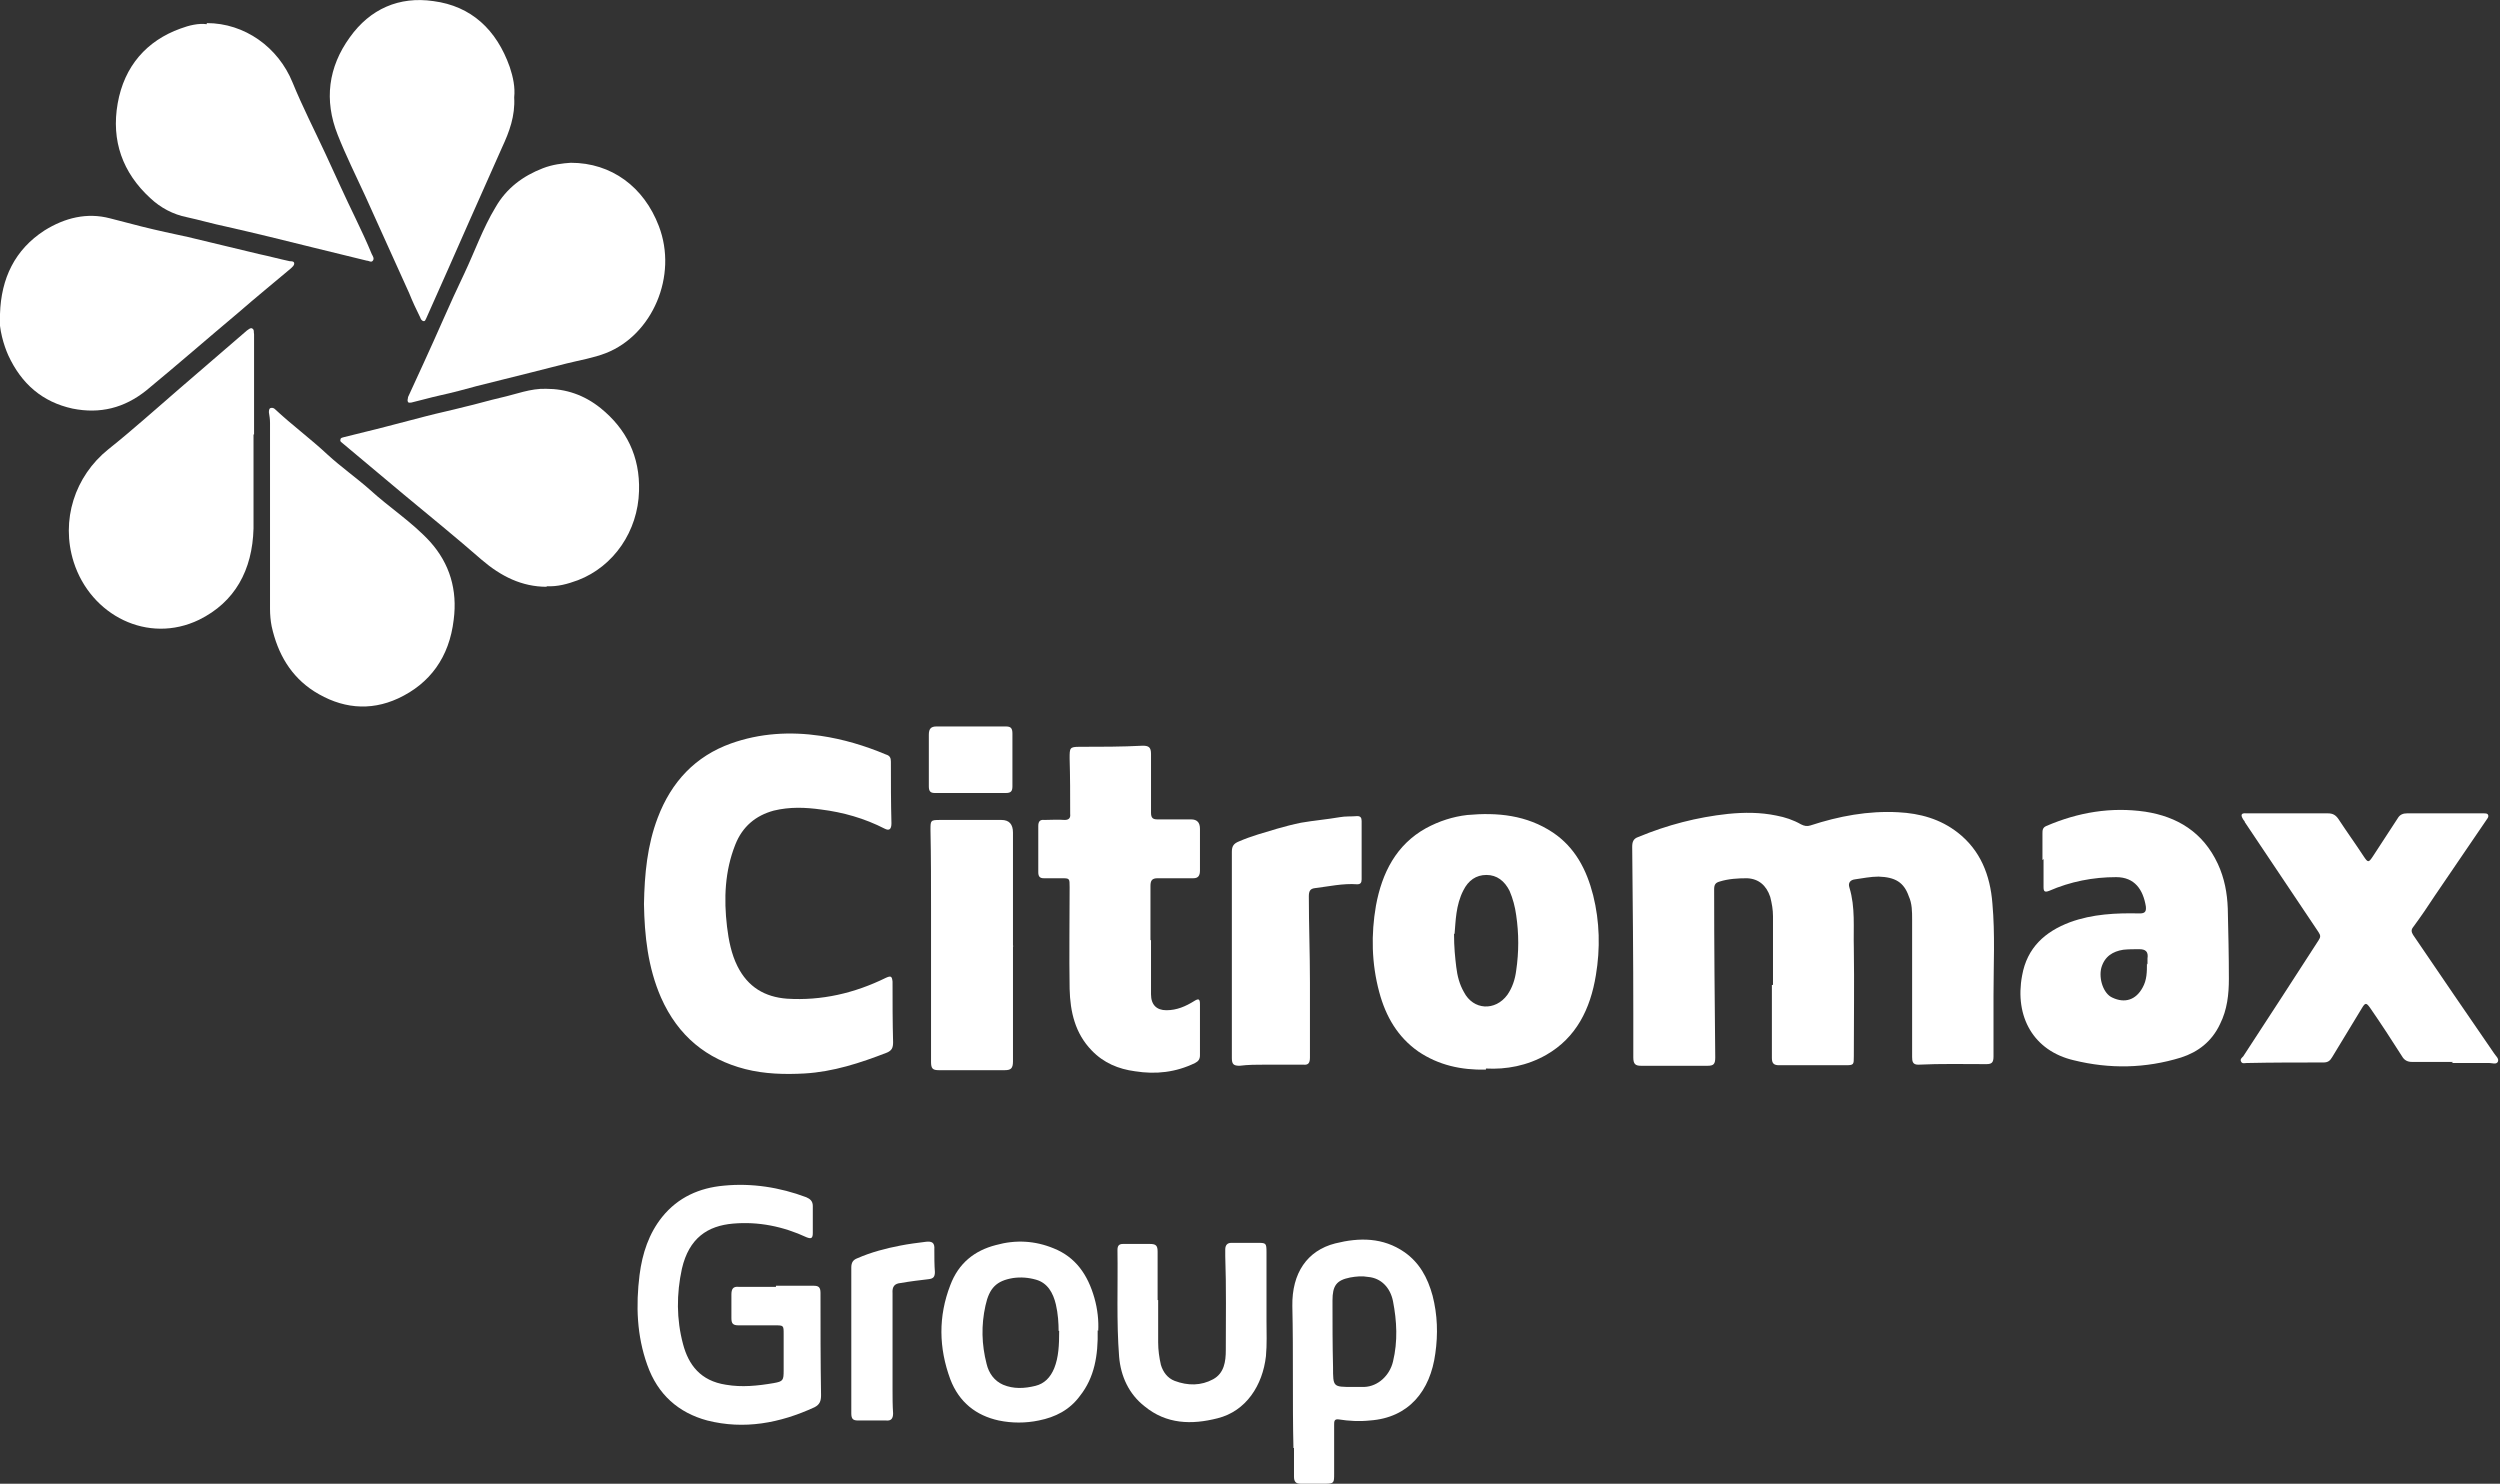 <svg xmlns="http://www.w3.org/2000/svg" id="Capa_2" data-name="Capa 2" viewBox="0 0 45.46 26.98"><rect x="0" y="0" width="45.46" height="26.98" fill="#333333" stroke="none"/><defs><style>      .cls-1 {        fill: #fff;      }    </style></defs><g id="Capa_1-2" data-name="Capa 1"><g><path class="cls-1" d="m32.24,17.91v-1.25c0-.12-.02-.23-.05-.35-.07-.21-.21-.33-.42-.34-.17,0-.34.01-.5.06-.07.02-.1.05-.1.14,0,1.02.01,2.04.02,3.06,0,.12-.03.15-.14.15-.4,0-.81,0-1.21,0-.1,0-.14-.03-.14-.15,0-.26,0-.53,0-.79,0-1.01-.01-2.03-.02-3.04,0-.09.02-.15.11-.18.53-.22,1.07-.36,1.63-.42.3-.03.59-.03.88.03.16.03.31.08.45.16.06.03.11.04.17.02.52-.17,1.05-.27,1.6-.24.39.02.76.12,1.08.37.41.32.59.77.63,1.29.05.56.02,1.12.02,1.67,0,.37,0,.74,0,1.11,0,.11-.03.14-.13.14-.41,0-.83-.01-1.24.01-.1,0-.11-.06-.11-.14,0-.46,0-.92,0-1.38,0-.37,0-.75,0-1.12,0-.14,0-.29-.06-.42-.09-.26-.25-.35-.55-.36-.14,0-.29.03-.43.05-.08.01-.13.06-.1.15.11.36.07.73.08,1.09.01.66,0,1.32,0,1.98,0,.15,0,.16-.15.16-.4,0-.8,0-1.21,0-.09,0-.13-.03-.13-.13,0-.45,0-.89,0-1.33h0Z"></path><path class="cls-1" d="m11.71,16.44c.01-.55.06-1.07.25-1.57.25-.66.69-1.12,1.33-1.35.53-.19,1.08-.22,1.63-.14.41.06.81.18,1.19.34.07.02.09.06.09.13,0,.37,0,.75.01,1.12,0,.11-.04.14-.12.1-.37-.19-.76-.3-1.16-.35-.29-.04-.57-.05-.86.02-.33.09-.57.29-.7.62-.19.48-.21.98-.15,1.49.03.25.08.5.19.72.19.38.5.56.9.59.63.04,1.23-.1,1.8-.38.09-.04.11-.03.12.07,0,.37,0,.73.01,1.1,0,.1-.02.15-.11.19-.49.19-.98.35-1.5.38-.36.02-.73.01-1.08-.08-.7-.18-1.22-.6-1.53-1.3-.24-.55-.3-1.13-.31-1.7"></path><path class="cls-1" d="m27.02,19.45c-.45.01-.86-.08-1.23-.33-.37-.26-.59-.63-.71-1.08-.14-.52-.15-1.05-.06-1.57.11-.6.37-1.11.91-1.41.24-.13.49-.21.75-.24.55-.05,1.08,0,1.56.32.4.27.61.67.73,1.14.12.48.13.97.05,1.45-.1.62-.36,1.14-.9,1.45-.35.2-.73.27-1.1.25m-.58-2.45c0,.25.02.43.04.6.02.17.06.32.14.46.17.33.57.35.79.05.09-.13.14-.28.16-.44.05-.34.05-.67,0-1.01-.02-.15-.06-.3-.12-.44-.09-.18-.23-.29-.42-.29-.19,0-.33.1-.42.28-.14.27-.14.57-.16.79"></path><path class="cls-1" d="m44.61,19.31c-.25,0-.5,0-.75,0-.08,0-.14-.03-.18-.1-.19-.3-.38-.59-.58-.88-.07-.1-.09-.1-.15,0-.18.3-.36.59-.54.89-.04.07-.08.1-.16.1-.47,0-.93,0-1.4.01-.03,0-.08.02-.1-.03-.02-.04.02-.07.04-.09.46-.7.91-1.4,1.37-2.11.04-.06.04-.09,0-.15-.45-.67-.89-1.33-1.34-2,0-.02-.02-.03-.03-.05-.05-.08-.04-.12.06-.11.16,0,.32,0,.48,0,.33,0,.67,0,1,0,.09,0,.14.03.19.1.15.23.31.45.46.68.08.12.09.12.17,0,.15-.23.3-.46.45-.69.04-.07.1-.09.17-.09.47,0,.93,0,1.4,0,.03,0,.05,0,.07.02.02.04,0,.06-.02.09-.31.46-.63.92-.94,1.38-.13.2-.26.39-.4.58-.04.05-.03.09,0,.14.49.72.98,1.44,1.47,2.15.03.05.1.1.07.16-.03.05-.1.02-.15.02-.23,0-.46,0-.69,0h0Z"></path><path class="cls-1" d="m37.14,15.64v-.48c0-.06,0-.11.07-.14.58-.25,1.18-.35,1.8-.26.58.09,1.05.37,1.32.95.12.26.17.53.18.81.01.43.02.86.02,1.28,0,.28-.03.56-.16.82-.15.32-.4.51-.71.61-.65.2-1.3.21-1.95.05-.73-.17-1.08-.79-.94-1.54.09-.51.42-.8.87-.97.41-.15.84-.17,1.27-.16.1,0,.12-.04.11-.13-.05-.3-.2-.53-.54-.53-.42,0-.83.08-1.22.25-.08.03-.1.01-.1-.07,0-.17,0-.34,0-.51h0Zm1.91,1.9s0-.07,0-.11c.02-.13-.04-.17-.15-.17-.1,0-.19,0-.29.01-.19.03-.34.12-.4.33-.05.2.04.47.2.54.23.11.43.04.55-.18.08-.14.08-.29.08-.44"></path><path class="cls-1" d="m10.38,2.96c.74,0,1.33.44,1.6,1.15.35.91-.12,1.98-.96,2.31-.23.09-.48.13-.72.19-.21.05-.42.11-.63.16-.33.08-.67.17-1,.25-.22.06-.44.12-.67.17-.18.04-.35.09-.52.13-.02,0-.05.01-.06-.01-.02-.03,0-.06,0-.09.09-.2.19-.41.28-.61.25-.54.48-1.09.74-1.63.19-.4.34-.83.57-1.21.2-.35.5-.57.86-.71.18-.07.36-.09.51-.1"></path><path class="cls-1" d="m9.94,10.67c-.45,0-.83-.19-1.18-.49-.47-.41-.95-.8-1.42-1.19-.37-.31-.74-.62-1.11-.93-.02-.02-.05-.03-.04-.06,0-.04.03-.04.06-.05.27-.07.54-.13.8-.2.23-.06.46-.12.69-.18.23-.06.47-.11.7-.17.22-.05.45-.12.67-.17.27-.06.54-.17.82-.16.36,0,.69.11.99.35.47.38.72.88.7,1.51-.02.73-.46,1.37-1.11,1.62-.19.07-.37.12-.57.11"></path><path class="cls-1" d="m4.61,7.9c0,.57,0,1.14,0,1.71-.02.76-.34,1.34-.99,1.66-.93.45-1.97-.08-2.28-1.05-.24-.76.02-1.56.63-2.05.44-.35.86-.73,1.29-1.1.41-.35.82-.71,1.23-1.06.03-.02.06-.05.09-.04.05.02.03.07.04.11v1.82h0Z"></path><path class="cls-1" d="m3.76.42c.69,0,1.3.44,1.56,1.08.18.44.4.87.6,1.3.18.39.36.79.55,1.18.1.21.2.42.29.64.02.04.05.08.02.12-.03.04-.07,0-.11,0-.33-.08-.66-.16-.98-.24-.52-.13-1.05-.26-1.58-.38-.24-.05-.48-.12-.71-.17-.25-.05-.48-.17-.67-.35-.5-.46-.71-1.04-.59-1.72.12-.68.53-1.14,1.14-1.36.16-.06.33-.1.48-.08"></path><path class="cls-1" d="m9.35,1.77c.02.34-.09.63-.22.91-.2.45-.4.9-.6,1.35-.26.59-.52,1.18-.78,1.76-.01.02-.02.05-.04.05-.04,0-.06-.04-.07-.07-.07-.14-.14-.29-.2-.44-.27-.59-.53-1.18-.8-1.77-.17-.37-.35-.73-.5-1.11-.25-.63-.17-1.23.22-1.77C6.73.16,7.26-.07,7.88.02c.69.09,1.15.52,1.39,1.2.06.18.1.37.08.55"></path><path class="cls-1" d="m4.91,9.4c0-.57,0-1.14,0-1.71,0-.07-.01-.13-.02-.19,0-.03,0-.07.03-.08.03-.01.06,0,.08.02.31.29.65.54.96.83.24.22.51.41.76.63.36.33.77.59,1.1.95.36.4.5.88.43,1.42-.08.68-.43,1.16-1.01,1.43-.52.24-1.04.18-1.53-.13-.42-.27-.66-.68-.77-1.18-.02-.1-.03-.21-.03-.32,0-.56,0-1.12,0-1.67h0Z"></path><path class="cls-1" d="m0,5.71c.02-.65.27-1.17.81-1.52.37-.23.77-.33,1.19-.22.19.05.39.1.58.15.28.07.56.13.84.19.43.1.86.21,1.29.31.19.04.37.09.56.13.03,0,.08,0,.08.04,0,.04-.03.06-.06.09-.32.27-.64.53-.95.8-.56.47-1.11.95-1.68,1.42-.4.32-.84.43-1.34.33-.55-.12-.93-.45-1.17-.97-.08-.18-.17-.47-.16-.75"></path><path class="cls-1" d="m20.93,17.09v.99c0,.19.1.29.28.29.19,0,.35-.07.51-.17.08-.05.1-.03.1.06,0,.31,0,.62,0,.93,0,.07-.03.11-.09.14-.35.17-.71.21-1.09.15-.3-.04-.57-.15-.79-.38-.3-.31-.39-.7-.4-1.12-.01-.61,0-1.23,0-1.85,0-.16,0-.16-.15-.16-.11,0-.21,0-.32,0-.07,0-.1-.03-.1-.11,0-.28,0-.56,0-.84,0-.08.03-.12.11-.11.12,0,.24-.01.37,0,.07,0,.11-.03.1-.11,0-.34,0-.68-.01-1.01,0-.19,0-.21.18-.21.38,0,.77,0,1.15-.02.11,0,.15.03.15.15,0,.36,0,.72,0,1.07,0,.1.04.12.12.12.2,0,.41,0,.61,0q.16,0,.16.17c0,.25,0,.51,0,.76,0,.09-.03.14-.12.14-.22,0-.43,0-.65,0-.1,0-.13.04-.13.14,0,.33,0,.66,0,.99h0Z"></path><path class="cls-1" d="m14.11,23.38c.23,0,.45,0,.68,0,.09,0,.13.02.13.13,0,.62,0,1.24.01,1.86,0,.1-.02.17-.12.22-.63.29-1.28.41-1.95.24-.52-.14-.9-.47-1.09-1.01-.19-.53-.21-1.08-.14-1.64.05-.39.17-.75.41-1.05.29-.36.68-.53,1.12-.57.51-.05,1.02.03,1.5.21.07.03.12.07.12.16,0,.16,0,.33,0,.49,0,.1-.03.11-.11.08-.43-.2-.88-.29-1.34-.25-.46.04-.8.26-.93.82-.1.46-.1.92.02,1.37.1.38.32.67.78.74.29.05.58.02.87-.03.17-.03.18-.05.18-.23,0-.22,0-.44,0-.66,0-.16,0-.16-.16-.16-.22,0-.44,0-.66,0-.1,0-.13-.03-.13-.13,0-.14,0-.29,0-.43,0-.1.03-.15.13-.14.23,0,.45,0,.68,0h0Z"></path><path class="cls-1" d="m18.42,17.21c0,.7,0,1.39,0,2.09,0,.13-.04.16-.15.16-.4,0-.8,0-1.2,0-.11,0-.14-.03-.14-.15,0-.93,0-1.86,0-2.79,0-.48,0-.95-.01-1.43,0-.17,0-.18.17-.18.37,0,.74,0,1.12,0q.21,0,.21.23v2.06h.01Z"></path><path class="cls-1" d="m23.52,26.33c-.02-.83,0-1.71-.02-2.58-.01-.6.27-1.01.78-1.14.44-.11.87-.11,1.26.16.27.19.42.46.51.79.09.35.1.7.05,1.05-.09.68-.48,1.17-1.19,1.22-.19.02-.38.01-.57-.02-.08-.01-.08.04-.08.1,0,.3,0,.59,0,.89,0,.16,0,.18-.16.18-.15,0-.3,0-.45,0-.09,0-.12-.04-.12-.13v-.52Zm1.07-1.11c.07,0,.15,0,.22,0,.25-.01.46-.21.52-.46.09-.37.07-.74,0-1.1-.05-.25-.22-.42-.45-.44-.11-.02-.22-.01-.33.01-.25.05-.32.15-.32.42,0,.4,0,.81.01,1.21,0,.36,0,.36.35.36"></path><path class="cls-1" d="m19.96,24.19c.01.46-.06.86-.32,1.19-.19.26-.45.39-.75.45-.24.05-.49.05-.73,0-.41-.09-.72-.33-.88-.75-.21-.57-.22-1.14,0-1.71.15-.4.44-.63.83-.73.36-.1.71-.08,1.05.06.4.16.62.48.74.9.06.21.08.42.07.6m-.72,0c0-.13-.01-.31-.05-.48-.05-.21-.15-.39-.36-.45-.14-.04-.28-.05-.42-.03-.3.05-.43.18-.5.5-.08.36-.07.71.02,1.06.04.17.14.31.3.38.19.08.39.07.59.02.16-.04.27-.15.34-.32.08-.2.09-.42.09-.68"></path><path class="cls-1" d="m21.06,23.64c0,.26,0,.51,0,.77,0,.14.02.28.05.41.04.13.12.24.25.29.24.09.48.09.7-.03.2-.11.23-.32.23-.53,0-.57.01-1.14-.01-1.71,0-.04,0-.08,0-.12,0-.08.04-.12.11-.12.16,0,.31,0,.47,0,.16,0,.17,0,.17.17,0,.42,0,.83,0,1.25,0,.21.01.42-.01.64-.06.53-.36,1-.88,1.13-.47.12-.93.11-1.33-.22-.28-.22-.43-.54-.46-.9-.05-.64-.02-1.29-.03-1.94,0-.08.03-.11.1-.11.17,0,.33,0,.49,0,.11,0,.14.03.14.14,0,.29,0,.59,0,.88h0Z"></path><path class="cls-1" d="m15.48,24.36c0-.44,0-.87,0-1.31,0-.09.03-.14.11-.17.25-.11.52-.18.78-.23.15-.03.31-.05.47-.07.1-.01.16.01.15.14,0,.14,0,.28.01.41,0,.09-.03.12-.11.13-.17.02-.34.04-.51.07-.11.01-.16.06-.15.19,0,.58,0,1.17,0,1.75,0,.14,0,.28.01.43,0,.1-.04.14-.13.13-.17,0-.34,0-.51,0-.09,0-.12-.03-.12-.13,0-.45,0-.9,0-1.34h0Z"></path><path class="cls-1" d="m17.66,14.42c-.22,0-.44,0-.66,0-.08,0-.11-.03-.11-.12,0-.31,0-.63,0-.94,0-.11.04-.15.14-.15.42,0,.84,0,1.26,0,.09,0,.12.03.12.13,0,.32,0,.64,0,.96,0,.09-.03.12-.12.12-.21,0-.43,0-.64,0h0Z"></path><path class="cls-1" d="m22.4,17.35c0-.62,0-1.24,0-1.86,0-.1.03-.15.13-.19.23-.1.46-.16.69-.23.14-.04.29-.08.44-.11.23-.04.47-.06.7-.1.11-.02.21-.01.32-.02.06,0,.08.03.08.09,0,.36,0,.71,0,1.06,0,.06-.02.09-.08.09-.26-.02-.52.04-.77.07-.09.01-.11.06-.11.15,0,.52.02,1.04.02,1.56,0,.46,0,.91,0,1.37,0,.1-.03.14-.12.13-.23,0-.46,0-.69,0-.16,0-.31,0-.47.02-.11,0-.14-.03-.14-.14,0-.63,0-1.26,0-1.89h0Z"></path></g></g></svg>